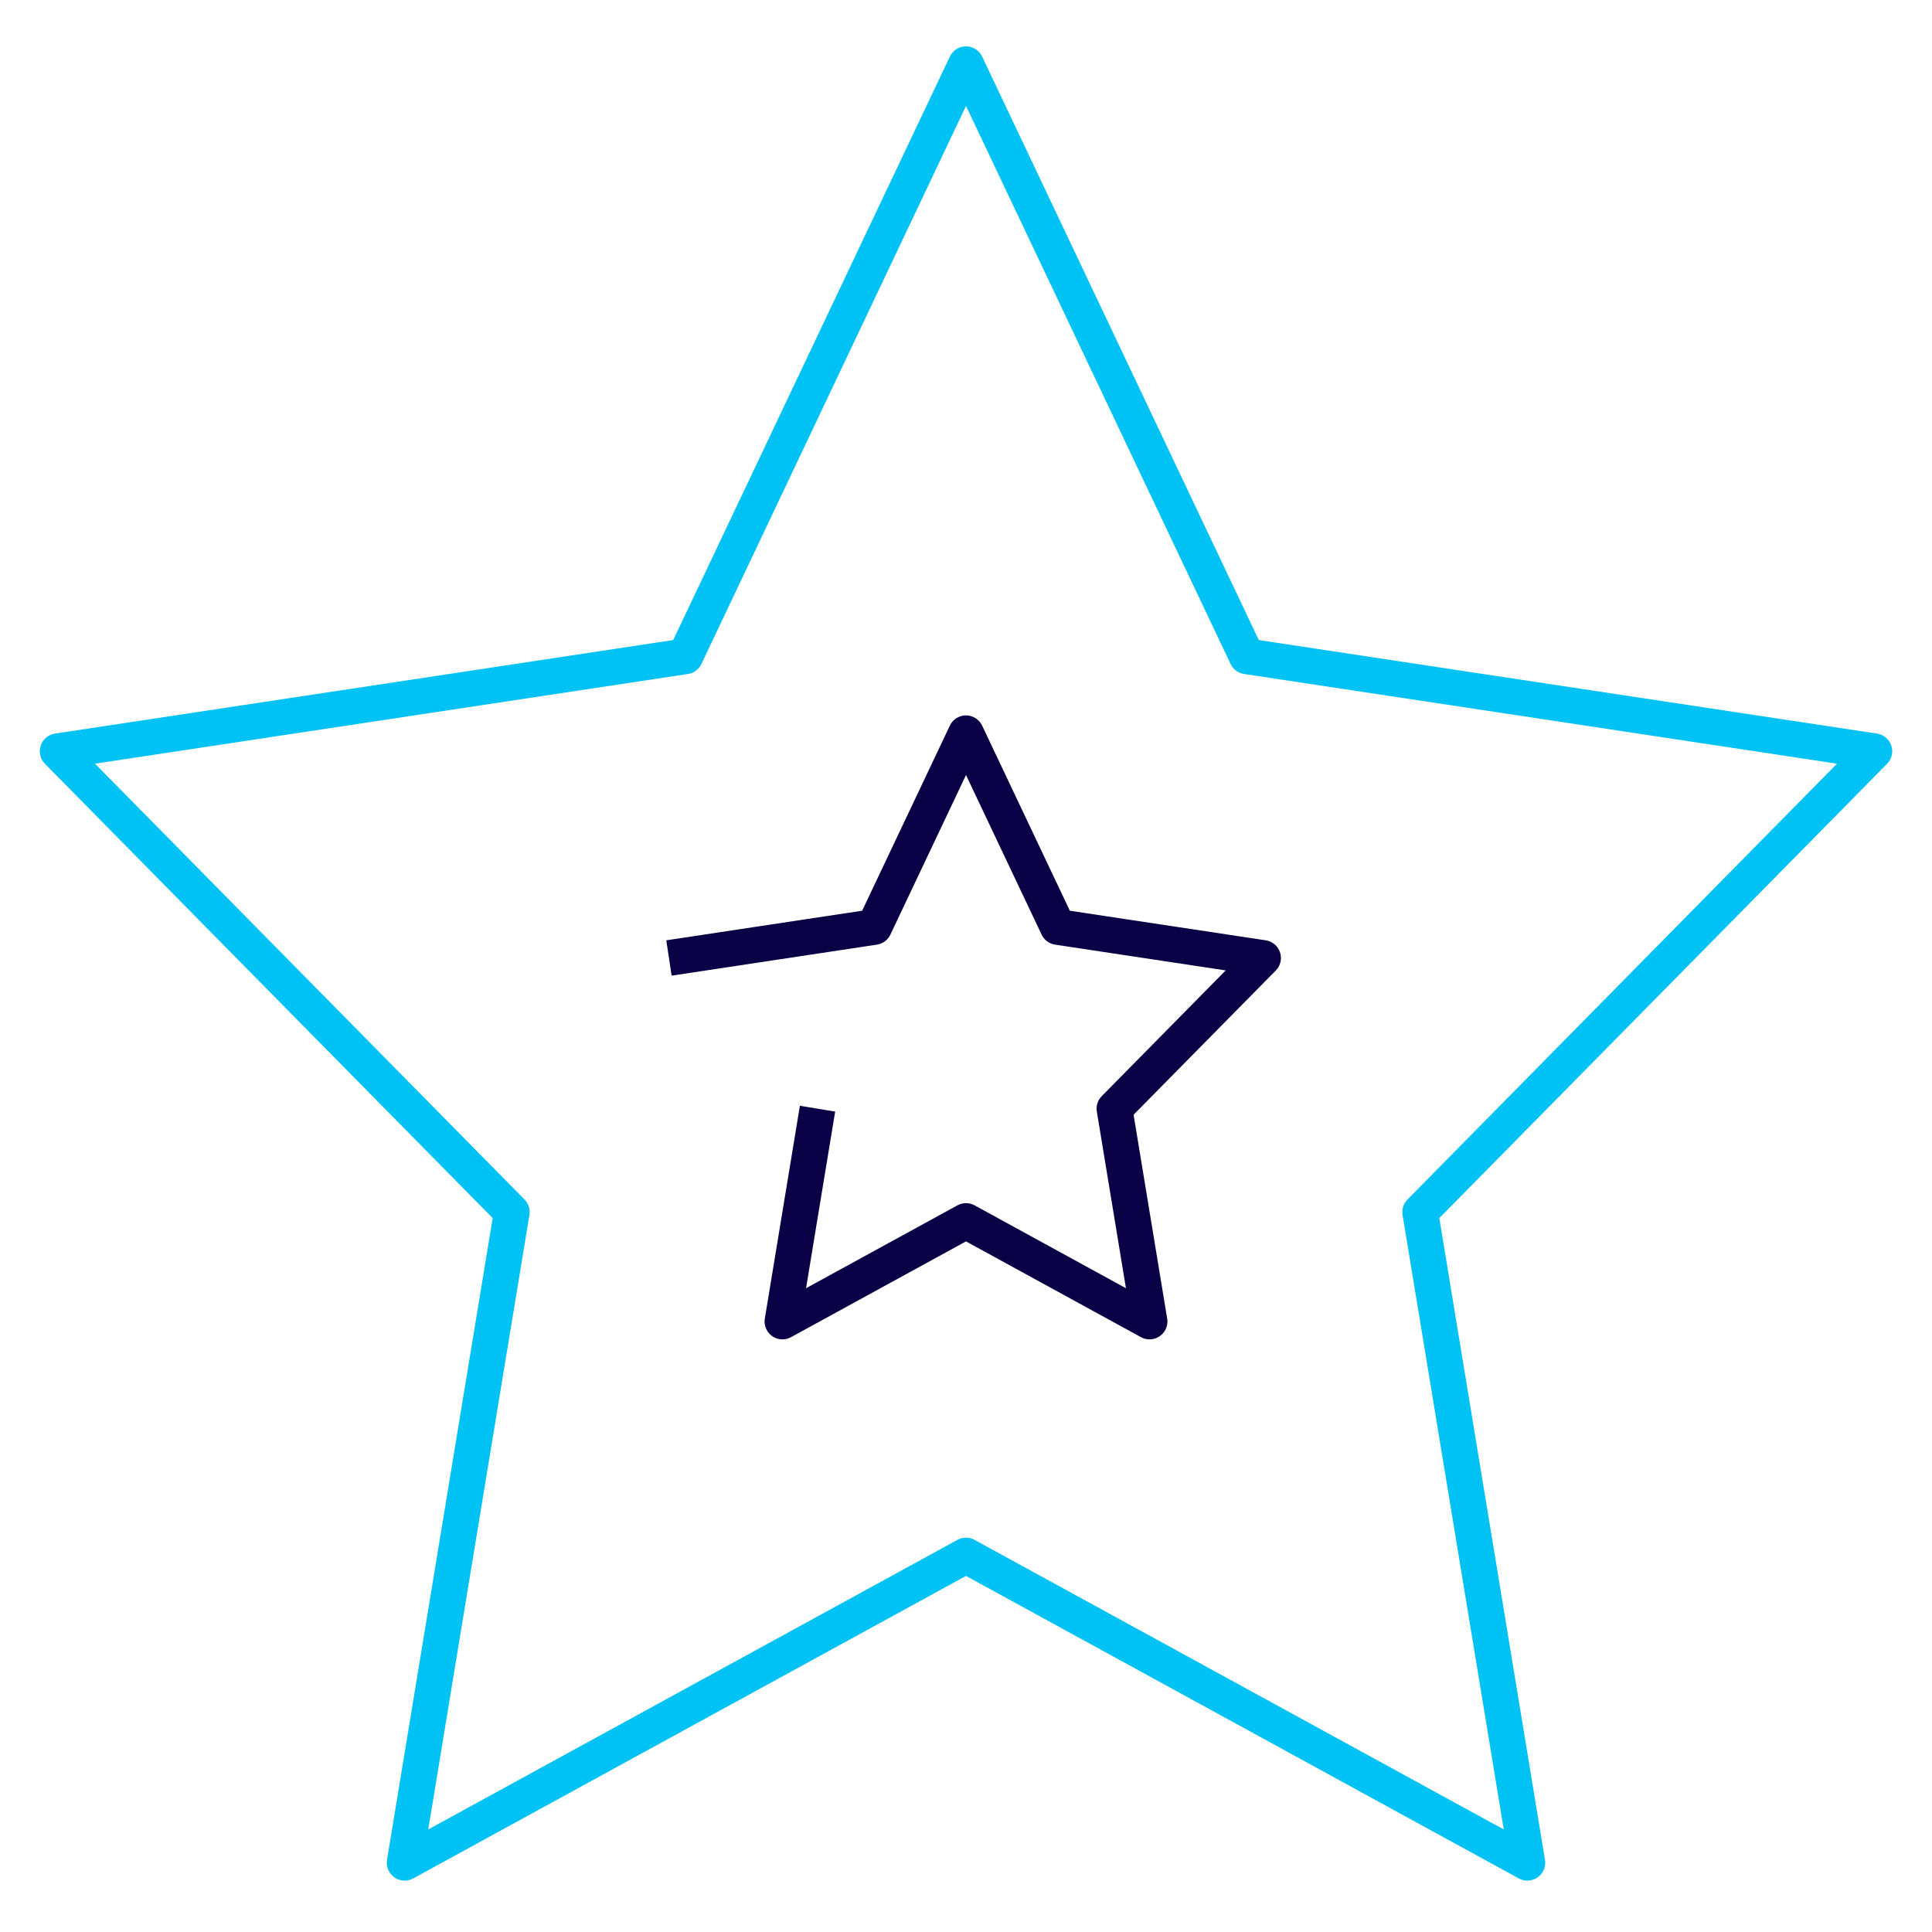 <?xml version="1.0" encoding="UTF-8"?> <svg xmlns="http://www.w3.org/2000/svg" id="Layer_1" data-name="Layer 1" viewBox="0 0 200 200"><defs><style> .cls-1 { stroke: #00c2f4; } .cls-1, .cls-2 { fill: none; stroke-linejoin: round; stroke-width: 3.7px; } .cls-2 { stroke: #090046; } </style></defs><polygon class="cls-1" points="100 6.65 129.06 67.94 194.03 77.77 147.02 125.47 158.11 192.83 100 161.03 41.89 192.83 52.98 125.47 5.97 77.77 70.94 67.94 100 6.65"></polygon><polyline class="cls-2" points="84.63 114.77 81 136.8 100 126.4 119 136.8 115.37 114.77 130.75 99.17 109.5 95.96 100 75.91 90.5 95.96 69.25 99.17"></polyline></svg> 